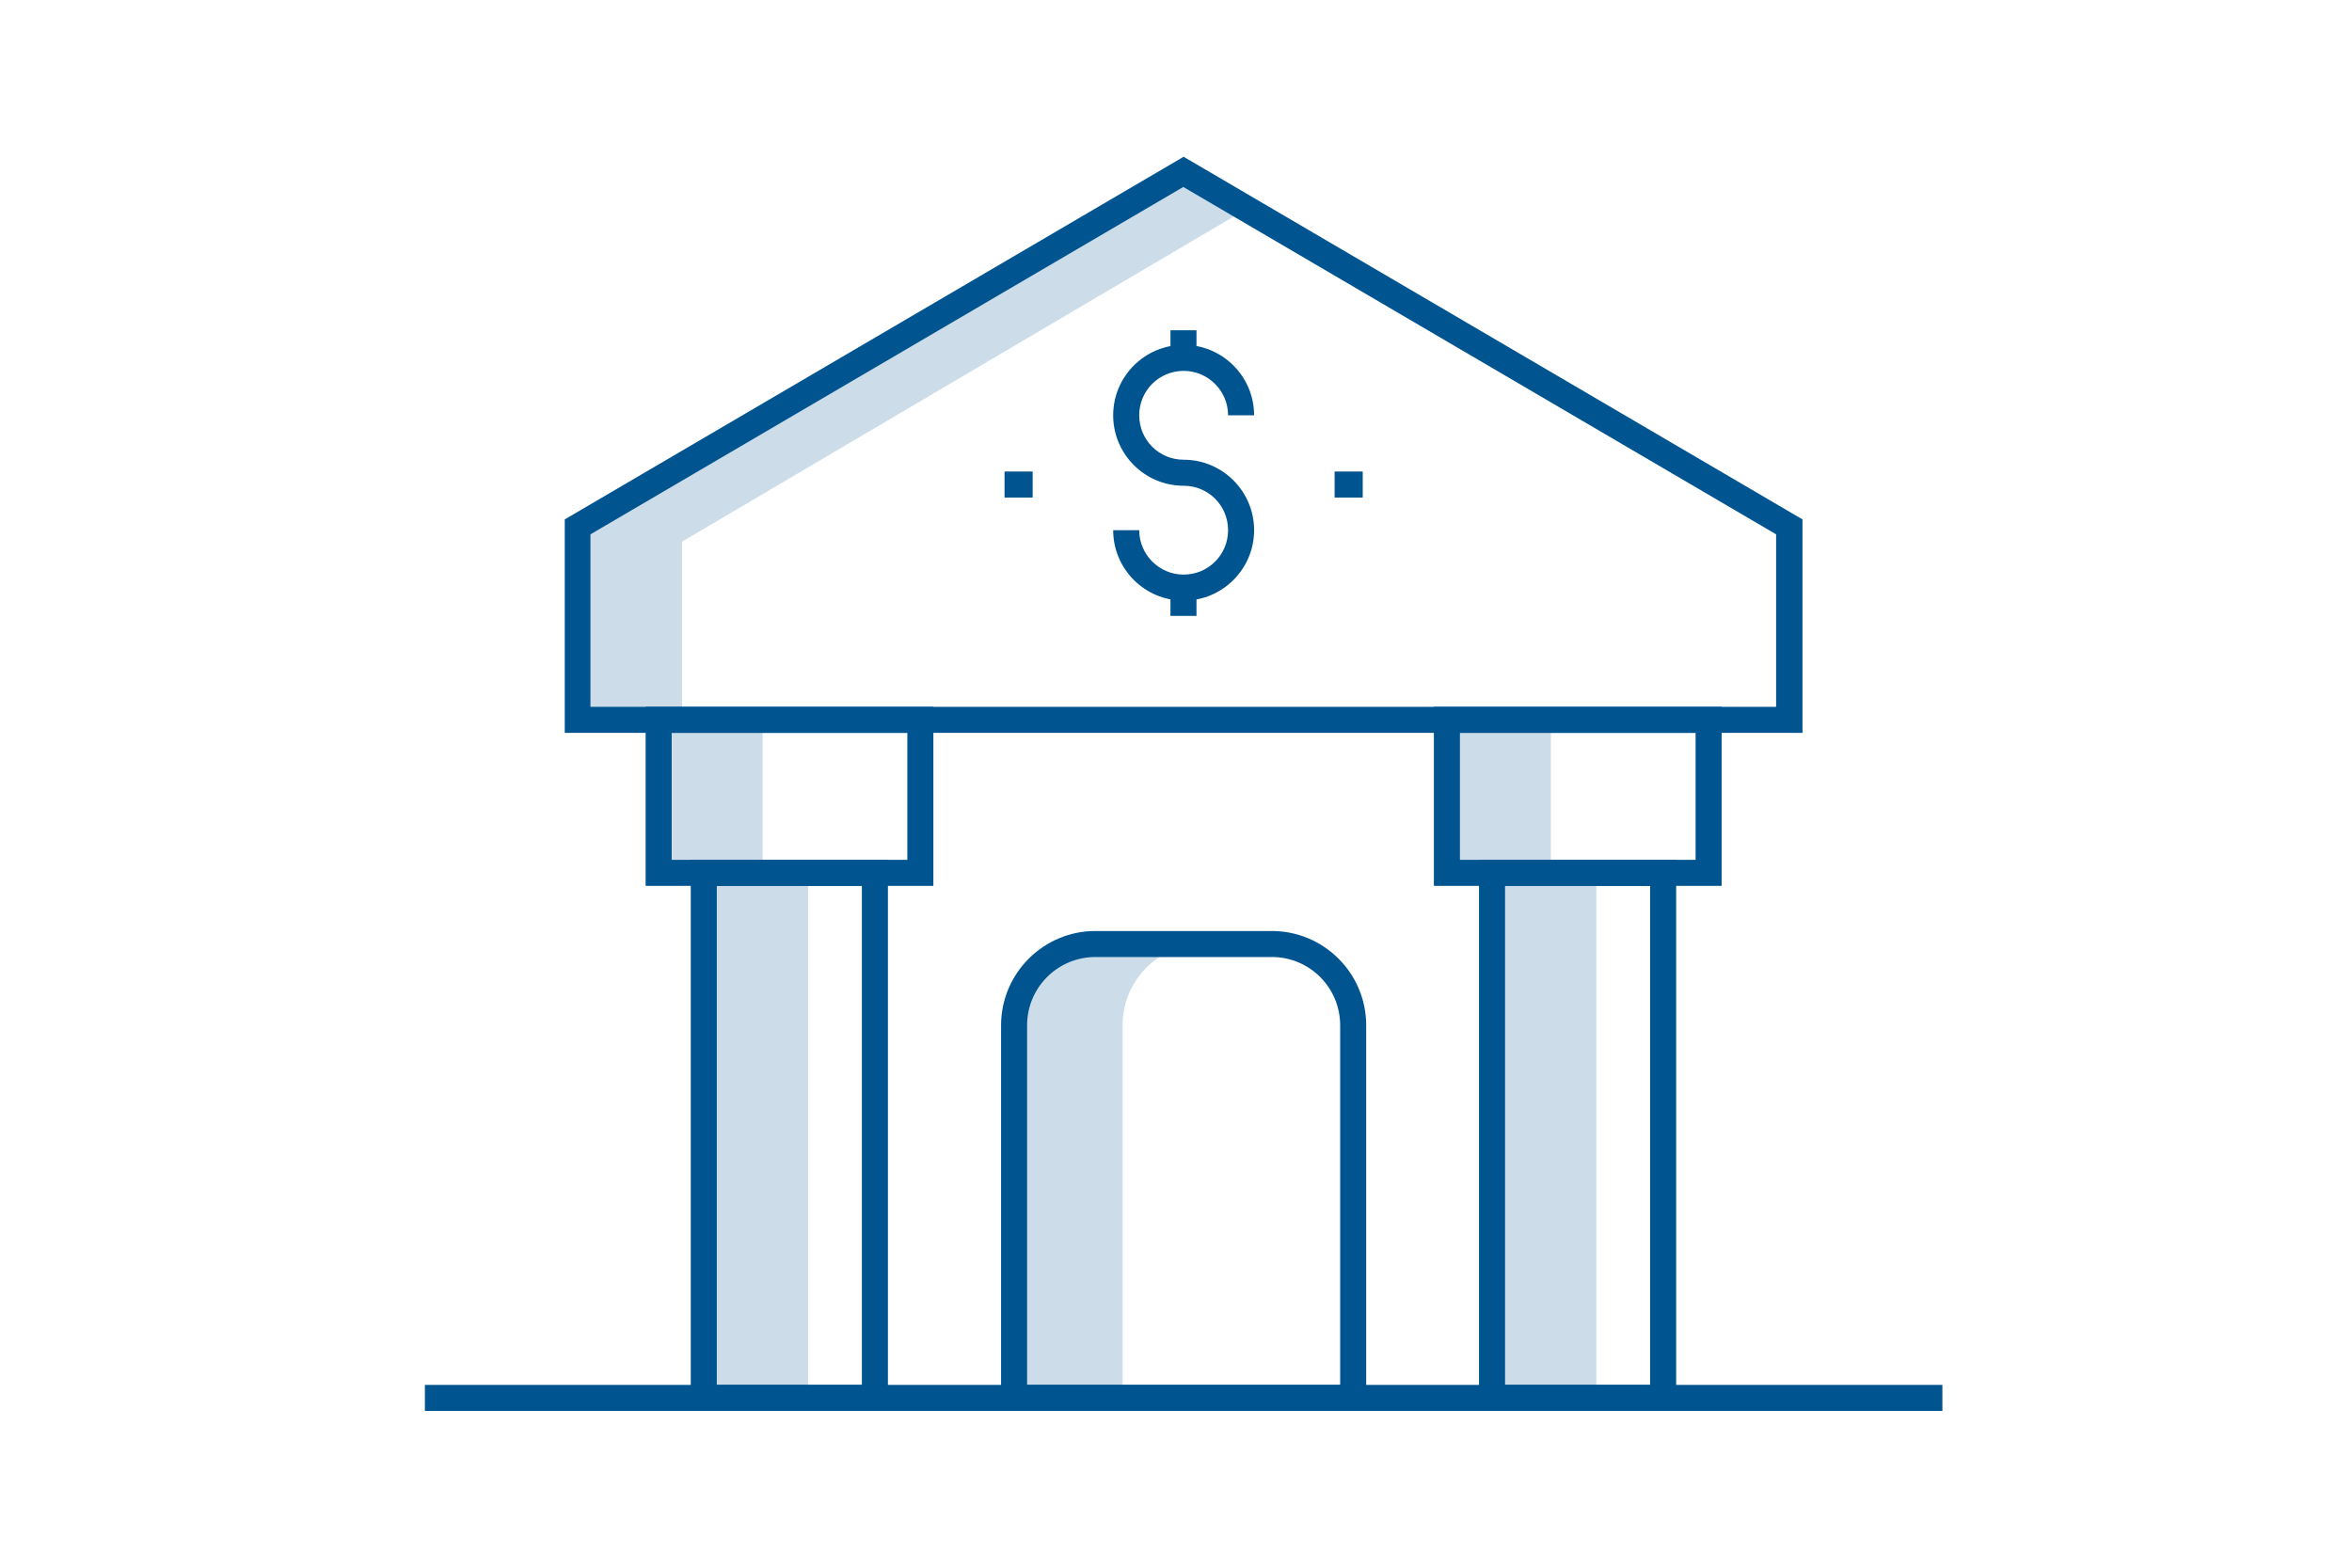 <svg width="120" height="80" viewBox="0 0 120 80" fill="none" xmlns="http://www.w3.org/2000/svg">
<path d="M99.101 70.672H21.678V72H99.101V70.672Z" fill="#00548F"/>
<path d="M91.947 37.397H28.814V26.506L60.389 8L91.964 26.506V37.397H91.947ZM30.143 36.069H90.618V27.267L60.372 9.541L30.125 27.267V36.069H30.143Z" fill="#00548F"/>
<path d="M47.621 45.206H32.941V36.069H47.621V45.206ZM34.269 43.878H46.293V37.397H34.269V43.878Z" fill="#00548F"/>
<path d="M87.838 45.206H73.157V36.069H87.838V45.206ZM74.486 43.878H86.51V37.397H74.486V43.878Z" fill="#00548F"/>
<path d="M45.302 72H35.243V43.878H45.302V72ZM36.571 70.672H43.973V45.206H36.571V70.672Z" fill="#00548F"/>
<path d="M85.518 72H75.46V43.878H85.518V72ZM76.788 70.672H84.19V45.206H76.788V70.672Z" fill="#00548F"/>
<path d="M69.704 72H51.075V52.325C51.075 49.669 53.235 47.509 55.891 47.509H64.887C67.544 47.509 69.704 49.669 69.704 52.325V72ZM52.403 70.672H68.376V52.325C68.376 50.395 66.818 48.837 64.887 48.837H55.891C53.961 48.837 52.403 50.395 52.403 52.325V70.672Z" fill="#00548F"/>
<path d="M52.686 24.062H51.252V25.39H52.686V24.062Z" fill="#00548F"/>
<path d="M69.527 24.062H68.093V25.39H69.527V24.062Z" fill="#00548F"/>
<path d="M60.39 30.65C58.407 30.65 56.795 29.038 56.795 27.055H58.123C58.123 28.294 59.133 29.322 60.39 29.322C61.647 29.322 62.657 28.312 62.657 27.055C62.657 25.797 61.647 24.788 60.39 24.788C58.407 24.788 56.795 23.177 56.795 21.193C56.795 19.21 58.407 17.598 60.39 17.598C62.373 17.598 63.985 19.21 63.985 21.193H62.657C62.657 19.953 61.647 18.926 60.39 18.926C59.133 18.926 58.123 19.936 58.123 21.193C58.123 22.45 59.133 23.46 60.39 23.46C62.373 23.46 63.985 25.071 63.985 27.055C63.985 29.038 62.373 30.65 60.39 30.65Z" fill="#00548F"/>
<path d="M61.045 16.854H59.717V18.289H61.045V16.854Z" fill="#00548F"/>
<path d="M61.045 29.994H59.717V31.429H61.045V29.994Z" fill="#00548F"/>
<g opacity="0.2">
<path d="M51.96 52.325V71.327H57.273V52.325C57.273 50.023 59.132 48.164 61.417 48.164H56.104C53.82 48.164 51.96 50.023 51.96 52.325Z" fill="#00548F"/>
<path d="M38.909 36.724H33.596V44.533H38.909V36.724Z" fill="#00548F"/>
<path d="M29.488 26.878V36.529H34.8V27.639L63.613 10.656L60.478 8.762L29.488 26.878Z" fill="#00548F"/>
<path d="M41.229 44.569H35.916V70.743H41.229V44.569Z" fill="#00548F"/>
<path d="M79.126 36.724H73.813V44.533H79.126V36.724Z" fill="#00548F"/>
<path d="M81.445 44.569H76.133V70.743H81.445V44.569Z" fill="#00548F"/>
</g>
</svg>
